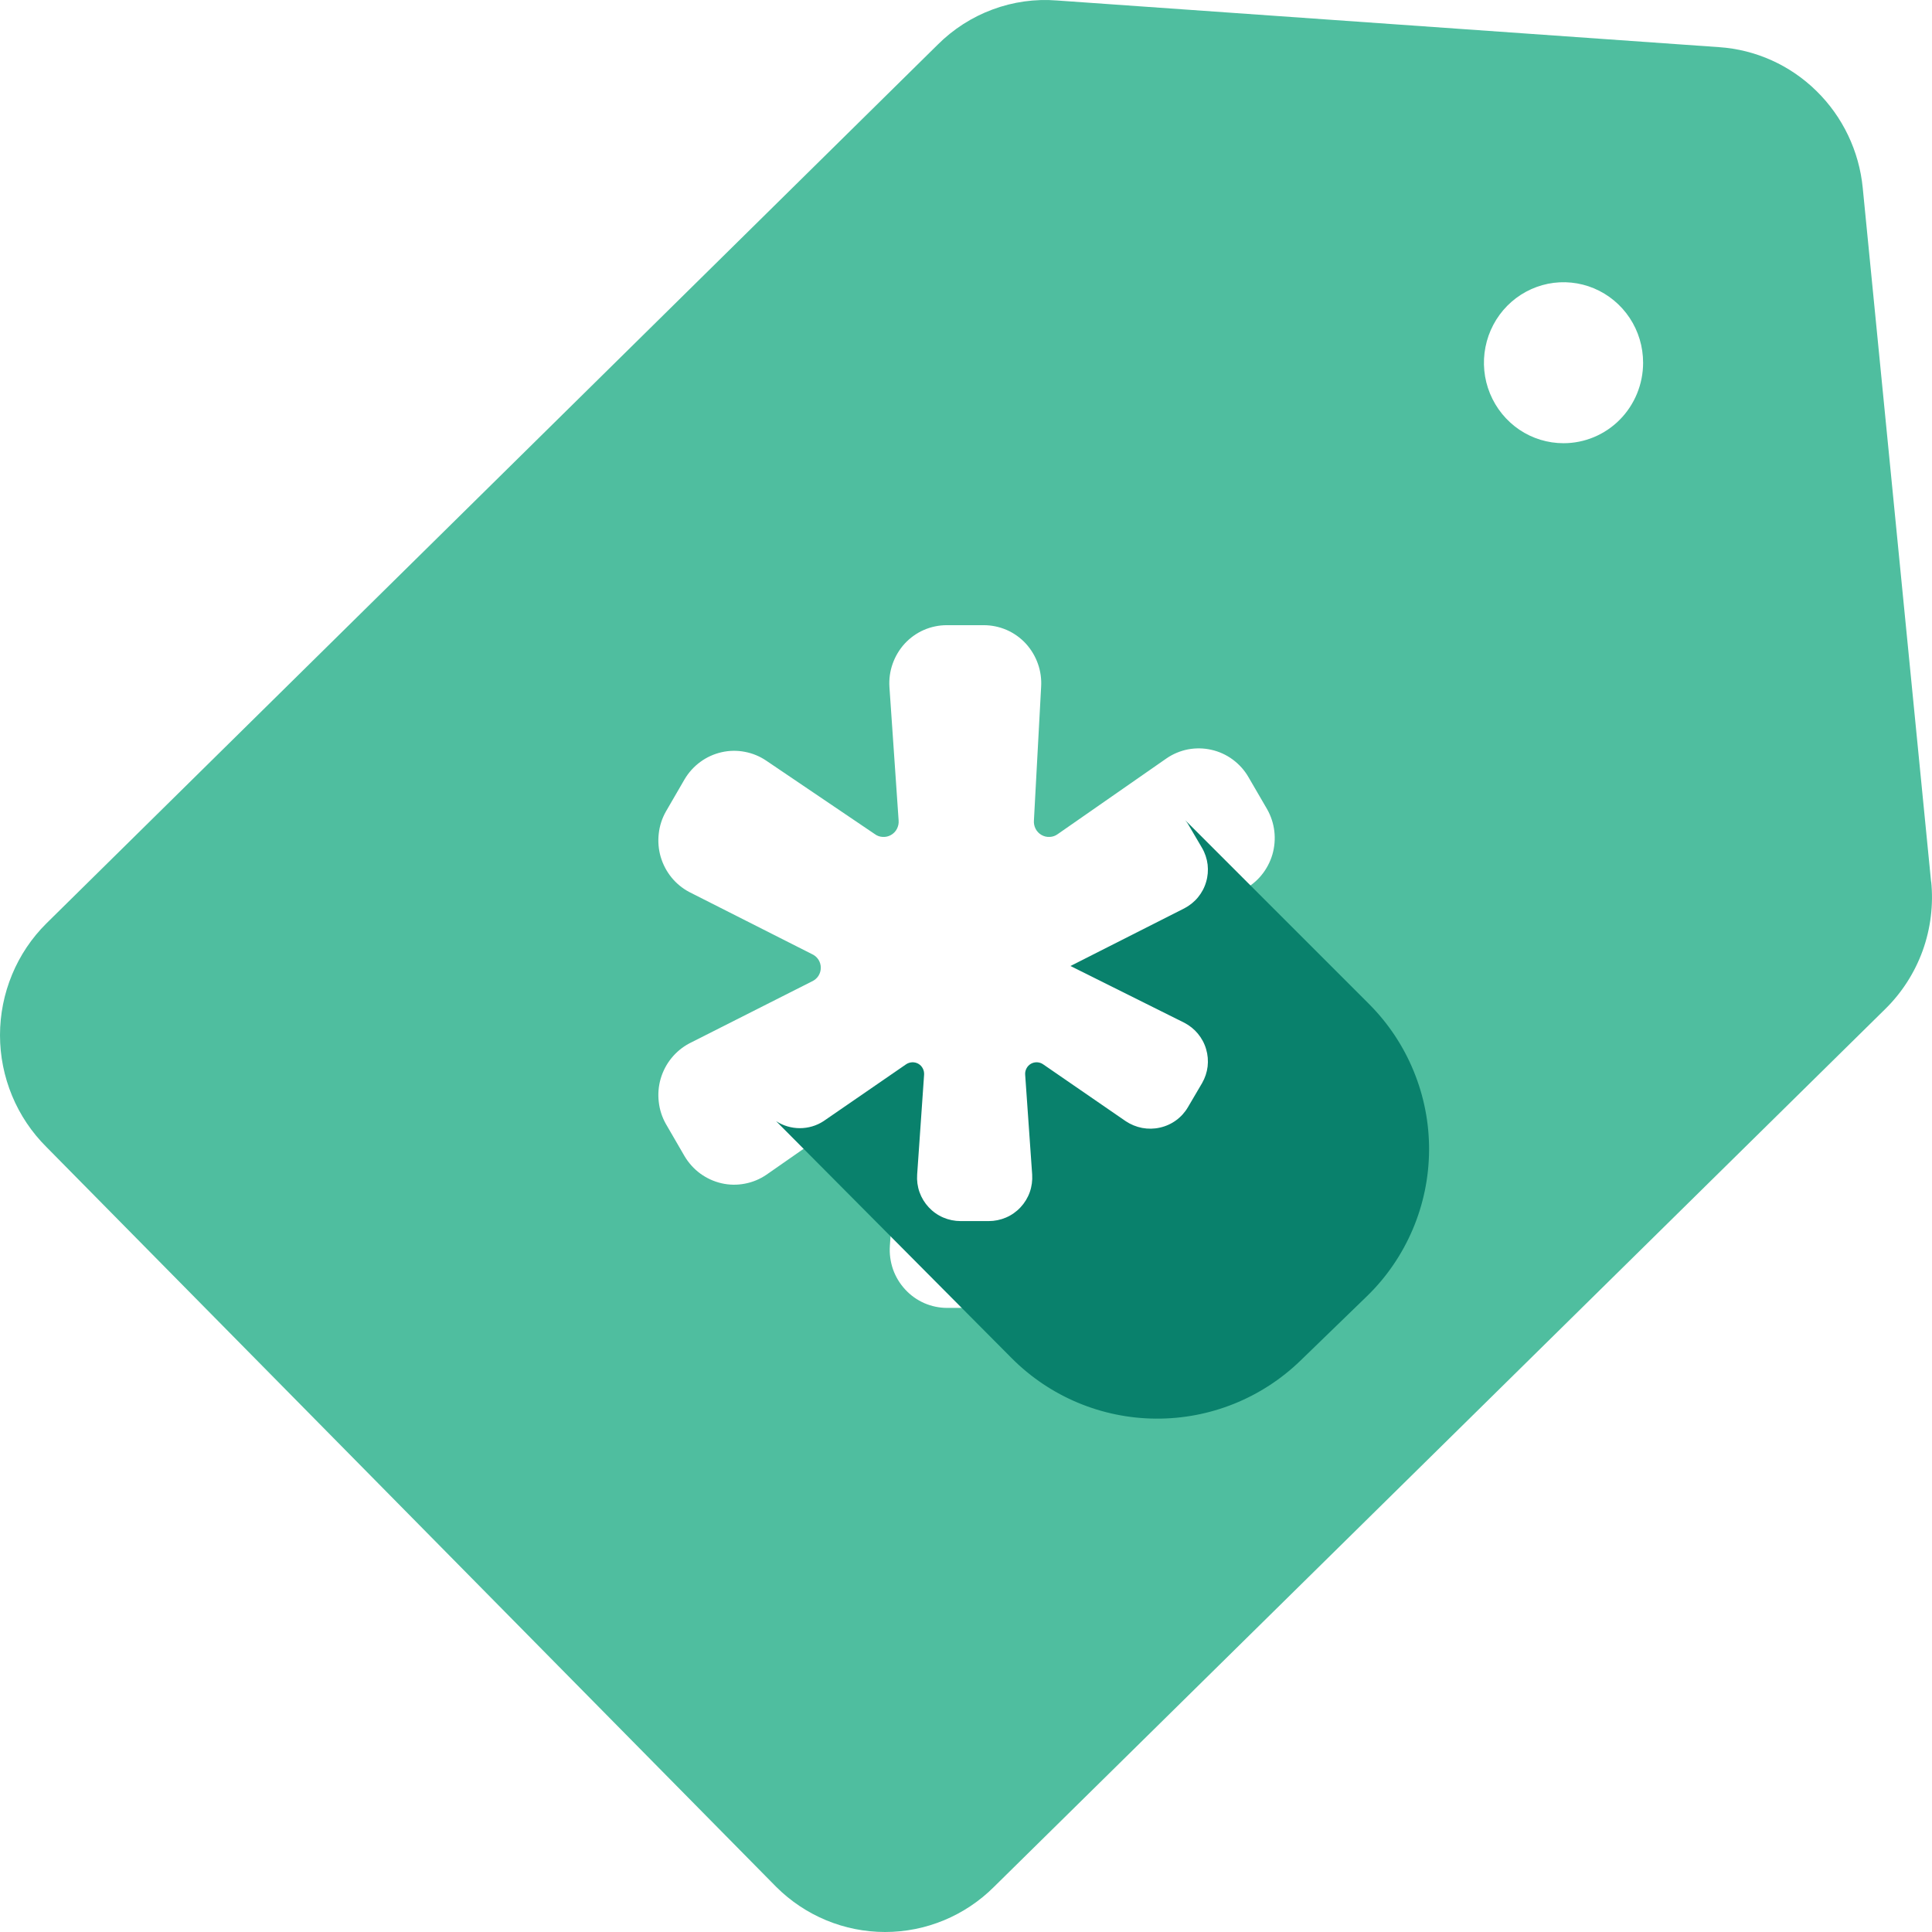 <svg width="32" height="32" viewBox="0 0 32 32" fill="none" xmlns="http://www.w3.org/2000/svg">
<g clip-path="url(#clip0_1110_63)">
<path d="M31.986 14.615L30.853 3.114C30.794 2.504 30.522 1.934 30.086 1.507C29.651 1.079 29.079 0.822 28.474 0.781L17.507 0.008C17.145 -0.021 16.781 0.03 16.44 0.157C16.099 0.283 15.788 0.483 15.53 0.741L0.767 15.296C0.524 15.537 0.331 15.825 0.2 16.142C0.068 16.46 0 16.801 0 17.146C0 17.49 0.068 17.831 0.2 18.149C0.331 18.466 0.524 18.754 0.767 18.996L12.854 31.25C13.335 31.731 13.984 32 14.66 32C15.336 32 15.985 31.731 16.466 31.25L31.222 16.716C31.5 16.444 31.713 16.112 31.846 15.745C31.978 15.377 32.026 14.984 31.986 14.595V14.615ZM20.96 18.616L20.651 19.149C20.584 19.262 20.495 19.361 20.39 19.438C20.285 19.515 20.165 19.57 20.037 19.599C19.91 19.628 19.779 19.63 19.651 19.605C19.523 19.581 19.401 19.53 19.293 19.456L17.494 18.202C17.455 18.174 17.409 18.158 17.361 18.155C17.314 18.153 17.266 18.164 17.225 18.188C17.183 18.212 17.149 18.247 17.127 18.29C17.104 18.333 17.095 18.381 17.099 18.429L17.25 20.636C17.259 20.767 17.241 20.899 17.198 21.024C17.154 21.148 17.086 21.262 16.997 21.358C16.907 21.455 16.8 21.531 16.68 21.584C16.56 21.636 16.431 21.663 16.301 21.663H15.688C15.558 21.663 15.429 21.636 15.309 21.584C15.189 21.531 15.082 21.455 14.993 21.358C14.904 21.262 14.835 21.148 14.791 21.024C14.748 20.899 14.73 20.767 14.739 20.636L14.891 18.429C14.895 18.381 14.885 18.333 14.862 18.29C14.84 18.247 14.806 18.212 14.764 18.188C14.723 18.164 14.675 18.153 14.628 18.155C14.58 18.158 14.534 18.174 14.495 18.202L12.696 19.456C12.588 19.53 12.466 19.581 12.338 19.605C12.21 19.63 12.079 19.628 11.952 19.599C11.825 19.57 11.705 19.515 11.599 19.438C11.494 19.361 11.405 19.262 11.338 19.149L11.029 18.616C10.965 18.503 10.925 18.378 10.911 18.249C10.896 18.12 10.907 17.99 10.943 17.866C10.98 17.741 11.04 17.625 11.122 17.525C11.203 17.425 11.304 17.342 11.417 17.282L13.447 16.256C13.491 16.236 13.528 16.205 13.555 16.165C13.581 16.124 13.595 16.077 13.595 16.029C13.595 15.981 13.581 15.933 13.555 15.893C13.528 15.853 13.491 15.821 13.447 15.802L11.417 14.775C11.304 14.715 11.203 14.633 11.122 14.533C11.04 14.432 10.98 14.317 10.943 14.192C10.907 14.068 10.896 13.937 10.911 13.808C10.925 13.679 10.965 13.555 11.029 13.442L11.338 12.909C11.405 12.795 11.494 12.697 11.599 12.62C11.705 12.542 11.825 12.488 11.952 12.459C12.079 12.43 12.21 12.428 12.338 12.453C12.466 12.477 12.588 12.528 12.696 12.602L14.489 13.815C14.527 13.844 14.573 13.86 14.621 13.862C14.669 13.865 14.716 13.854 14.758 13.83C14.8 13.806 14.834 13.771 14.856 13.728C14.878 13.685 14.888 13.637 14.884 13.589L14.732 11.382C14.723 11.25 14.741 11.118 14.785 10.994C14.829 10.87 14.897 10.756 14.986 10.659C15.075 10.563 15.183 10.486 15.302 10.434C15.422 10.382 15.551 10.355 15.681 10.355H16.294C16.425 10.355 16.554 10.382 16.674 10.434C16.793 10.486 16.901 10.563 16.99 10.659C17.079 10.756 17.147 10.87 17.191 10.994C17.235 11.118 17.253 11.25 17.244 11.382L17.125 13.589C17.121 13.637 17.131 13.685 17.153 13.728C17.175 13.771 17.209 13.806 17.251 13.83C17.293 13.854 17.34 13.865 17.388 13.862C17.435 13.86 17.481 13.844 17.52 13.815L19.32 12.562C19.427 12.488 19.549 12.437 19.677 12.412C19.805 12.388 19.937 12.39 20.064 12.419C20.191 12.447 20.311 12.502 20.416 12.579C20.522 12.657 20.611 12.755 20.677 12.869L20.987 13.402C21.051 13.515 21.092 13.639 21.107 13.768C21.122 13.897 21.111 14.028 21.075 14.153C21.038 14.278 20.977 14.394 20.895 14.494C20.814 14.594 20.712 14.676 20.598 14.735L18.087 16.009L20.572 17.262C20.689 17.322 20.792 17.404 20.876 17.506C20.96 17.608 21.022 17.726 21.058 17.853C21.095 17.98 21.105 18.113 21.088 18.245C21.072 18.376 21.028 18.502 20.96 18.616ZM25.897 7.341C25.636 7.341 25.381 7.263 25.165 7.117C24.948 6.97 24.779 6.762 24.679 6.518C24.579 6.275 24.553 6.007 24.604 5.748C24.655 5.489 24.78 5.252 24.965 5.065C25.149 4.879 25.384 4.752 25.64 4.7C25.895 4.649 26.16 4.675 26.401 4.776C26.642 4.877 26.848 5.048 26.993 5.267C27.138 5.486 27.215 5.744 27.215 6.008C27.215 6.362 27.076 6.701 26.829 6.951C26.582 7.201 26.246 7.341 25.897 7.341Z" fill="#4FBE9F"/>
<path d="M22.64 21.47C22.964 21.156 23.221 20.78 23.398 20.365C23.575 19.95 23.667 19.505 23.67 19.054C23.673 18.603 23.586 18.156 23.414 17.739C23.243 17.322 22.99 16.943 22.671 16.625L19.631 13.585C19.647 13.604 19.662 13.624 19.675 13.645L19.91 14.045C19.959 14.129 19.99 14.223 20.002 14.32C20.013 14.416 20.005 14.515 19.977 14.608C19.95 14.702 19.903 14.789 19.841 14.864C19.779 14.939 19.702 15 19.616 15.045L17.73 16L19.616 16.94C19.702 16.985 19.779 17.046 19.841 17.121C19.903 17.196 19.95 17.283 19.977 17.377C20.005 17.47 20.013 17.568 20.002 17.665C19.99 17.762 19.959 17.855 19.91 17.94L19.675 18.34C19.625 18.425 19.558 18.499 19.478 18.557C19.398 18.615 19.307 18.656 19.21 18.677C19.114 18.699 19.014 18.7 18.917 18.682C18.82 18.663 18.727 18.625 18.645 18.57L17.28 17.63C17.251 17.609 17.216 17.597 17.18 17.595C17.144 17.593 17.108 17.601 17.076 17.619C17.045 17.637 17.019 17.663 17.002 17.696C16.985 17.728 16.977 17.764 16.98 17.8L17.096 19.455C17.102 19.554 17.089 19.653 17.056 19.746C17.023 19.839 16.971 19.924 16.903 19.997C16.836 20.069 16.754 20.127 16.663 20.166C16.572 20.205 16.474 20.225 16.375 20.225H15.911C15.812 20.225 15.714 20.205 15.623 20.166C15.532 20.127 15.45 20.069 15.383 19.997C15.315 19.924 15.263 19.839 15.23 19.746C15.197 19.653 15.184 19.554 15.191 19.455L15.306 17.8C15.308 17.764 15.301 17.728 15.284 17.696C15.267 17.663 15.241 17.637 15.21 17.619C15.178 17.601 15.142 17.593 15.106 17.595C15.07 17.597 15.035 17.609 15.005 17.63L13.64 18.57C13.524 18.646 13.387 18.686 13.248 18.686C13.109 18.686 12.972 18.646 12.855 18.57L16.761 22.5C17.393 23.133 18.249 23.491 19.143 23.497C20.038 23.504 20.899 23.158 21.541 22.535L22.64 21.47Z" fill="#09816C"/>
</g>
<defs>
<clipPath id="clip0_1110_63">
<rect width="32" height="32" fill="white"/>
</clipPath>
</defs>
</svg>
